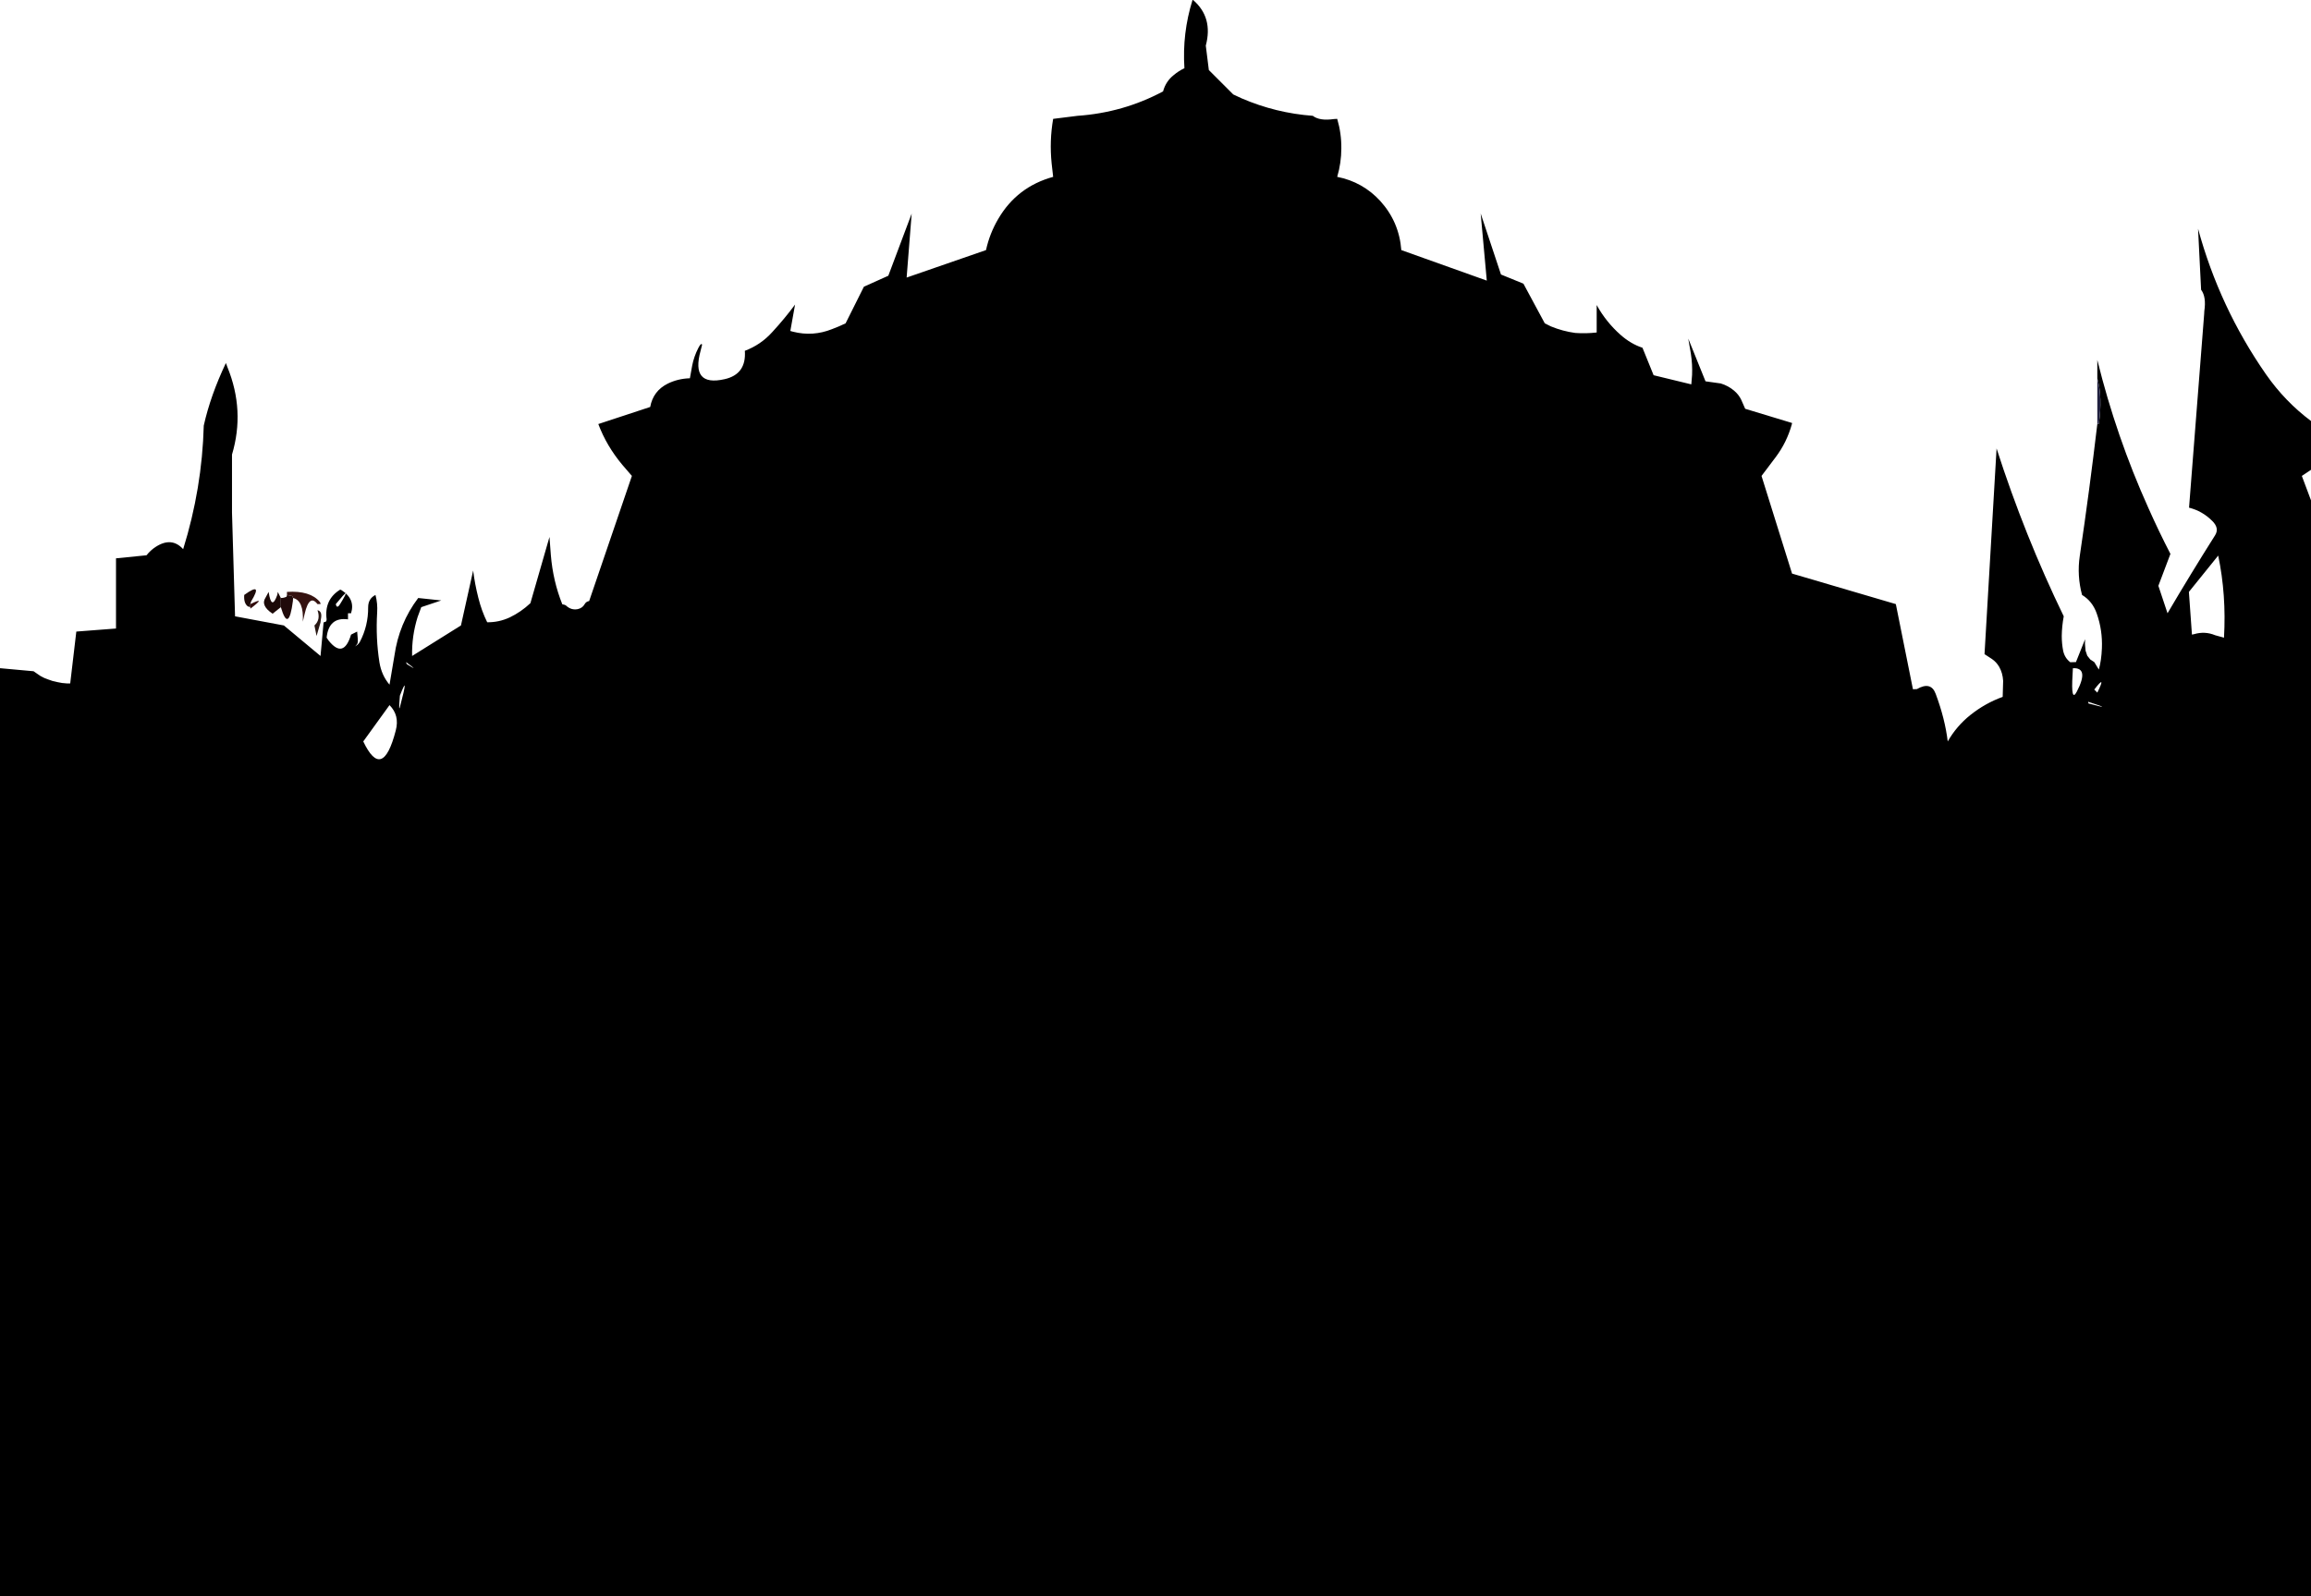 <?xml version="1.0" encoding="UTF-8" standalone="no"?>
<svg xmlns:xlink="http://www.w3.org/1999/xlink" height="523.0px" width="757.05px" xmlns="http://www.w3.org/2000/svg">
  <g transform="matrix(1.0, 0.0, 0.0, 1.0, 378.0, 196.5)">
    <path d="M309.05 -72.55 L309.05 -78.55 Q315.25 -53.4 325.8 -30.0 329.2 -22.35 333.0 -15.0 L329.05 -4.55 332.05 4.45 Q339.6 -8.4 347.6 -21.05 349.15 -23.45 346.65 -25.85 343.45 -29.05 339.1 -30.15 L344.05 -93.55 344.1 -94.55 Q344.8 -99.25 343.05 -101.55 L342.05 -121.55 Q349.1 -95.7 364.3 -73.85 370.5 -64.95 379.05 -58.55 L379.05 -42.55 376.05 -40.55 379.05 -32.55 379.05 326.5 -378.0 326.5 -378.0 22.45 -367.0 23.45 -365.85 24.25 -364.75 25.0 -363.5 25.65 -362.2 26.15 -360.75 26.65 -359.25 27.0 -357.65 27.3 -356.0 27.45 -355.0 27.45 -353.0 10.45 -340.0 9.45 -340.0 -13.55 -330.0 -14.55 Q-328.7 -16.2 -327.0 -17.3 -321.75 -20.7 -318.0 -16.55 -311.8 -36.45 -311.25 -57.05 -309.05 -66.9 -304.0 -77.55 L-303.5 -76.2 Q-297.7 -62.0 -302.0 -47.55 L-302.0 -28.55 -301.0 5.45 -285.0 8.45 -273.0 18.45 -272.0 7.45 -271.25 7.2 Q-271.0 6.95 -271.0 6.45 -271.85 -0.05 -266.55 -3.3 L-266.1 -3.1 Q-261.55 -0.2 -263.0 4.45 L-264.0 4.45 -264.0 6.45 Q-270.3 5.6 -271.0 12.45 L-270.35 13.4 Q-265.45 19.55 -263.0 11.45 L-261.0 10.45 -260.8 12.85 -260.8 13.95 -260.95 14.45 -261.2 14.8 -261.45 15.1 -261.8 15.35 Q-260.7 14.85 -260.1 13.8 -257.35 8.55 -257.4 2.5 -257.4 -0.35 -255.0 -1.55 -254.25 1.25 -254.45 4.2 -254.95 12.6 -253.7 20.55 -253.0 24.8 -250.4 27.85 L-248.8 18.4 Q-247.3 7.75 -241.0 -0.55 L-233.45 0.25 -240.0 2.45 -241.2 5.7 Q-243.15 11.95 -243.0 18.45 L-227.0 8.45 -223.0 -9.55 Q-222.45 -5.1 -221.3 -0.6 -220.25 3.65 -218.4 7.4 -214.55 7.45 -211.0 5.8 -207.35 4.05 -204.25 1.15 L-198.0 -20.55 -197.55 -14.6 Q-196.85 -6.1 -193.8 1.5 -192.9 1.65 -192.55 1.95 -190.9 3.5 -188.75 3.1 -187.2 2.75 -186.5 1.5 -186.0 0.6 -185.0 0.45 L-171.0 -40.55 -174.1 -44.15 Q-179.3 -50.35 -182.0 -57.55 L-165.0 -63.15 Q-164.05 -68.4 -159.25 -70.8 -155.85 -72.45 -152.0 -72.55 L-151.25 -76.7 Q-150.7 -79.6 -149.25 -82.45 -148.3 -84.3 -148.0 -83.55 L-148.5 -81.55 Q-151.75 -69.75 -140.65 -72.25 -133.45 -73.85 -134.0 -81.55 -128.8 -83.5 -125.05 -87.65 -120.95 -92.1 -117.55 -96.7 L-119.1 -88.05 -118.2 -87.8 Q-111.7 -86.15 -105.45 -88.65 -103.15 -89.5 -101.0 -90.55 L-95.0 -102.55 -87.0 -106.15 -79.35 -126.5 -81.0 -105.55 -55.0 -114.55 Q-53.8 -120.0 -51.0 -124.75 -44.85 -135.3 -33.0 -138.55 L-33.5 -142.95 Q-34.25 -150.4 -33.0 -157.55 L-25.0 -158.55 Q-10.0 -159.6 3.0 -166.55 3.9 -169.85 6.5 -171.9 8.1 -173.25 10.0 -174.15 9.25 -185.6 12.65 -196.5 L12.9 -196.45 Q19.45 -190.75 17.0 -181.55 L18.0 -173.55 26.0 -165.55 28.8 -164.25 Q39.95 -159.45 52.05 -158.55 54.3 -156.8 59.05 -157.5 L60.05 -157.55 Q61.45 -152.8 61.4 -147.9 61.4 -143.15 60.05 -138.55 68.4 -136.9 74.15 -130.65 80.35 -123.8 81.05 -114.55 L109.05 -104.55 107.05 -126.55 113.7 -106.55 121.05 -103.55 128.05 -90.55 130.05 -89.55 Q133.95 -87.95 138.05 -87.4 141.5 -87.15 145.05 -87.55 L145.05 -96.55 Q148.1 -91.0 152.9 -86.75 156.25 -83.8 160.05 -82.55 L163.7 -73.55 176.05 -70.55 176.3 -73.65 Q176.45 -77.05 175.9 -80.65 L175.05 -85.55 180.7 -71.55 185.7 -70.85 Q188.15 -70.1 190.05 -68.5 191.6 -67.2 192.4 -65.5 L193.7 -62.55 209.05 -57.9 209.0 -57.55 Q207.35 -51.55 203.65 -46.65 L199.05 -40.55 209.05 -8.55 243.05 1.45 248.65 29.35 249.95 29.3 Q254.55 26.65 256.1 30.85 259.15 39.0 260.05 46.45 262.9 41.45 267.45 37.8 272.35 33.9 278.05 31.85 L278.2 26.6 Q278.05 24.0 276.9 22.0 276.0 20.45 274.55 19.45 L272.1 17.85 276.05 -49.55 Q285.25 -20.95 298.05 5.45 297.45 8.65 297.4 11.85 297.4 14.35 297.85 16.7 298.35 19.1 300.2 20.5 L302.05 20.45 305.05 12.95 305.0 14.45 305.2 16.7 305.75 18.35 306.75 19.6 308.05 20.45 309.55 22.9 Q310.4 19.85 310.55 15.95 310.8 10.0 308.85 4.5 307.45 0.5 304.05 -1.55 302.35 -7.9 303.3 -14.3 306.5 -35.9 309.05 -57.55 L309.55 -57.6 Q310.8 -66.3 309.05 -72.55 M339.05 -2.55 L340.05 11.45 340.75 11.3 Q344.3 10.25 347.65 11.65 L350.55 12.45 Q351.35 -1.6 348.65 -14.45 L339.05 -2.55 M300.95 24.45 Q300.35 33.95 302.35 30.1 306.45 22.2 301.05 22.45 L300.95 24.45 M309.05 30.45 Q312.15 24.15 308.05 29.45 L309.05 30.45 M306.15 34.0 Q315.25 36.45 306.05 33.45 L306.15 34.0 M-244.75 21.1 Q-240.15 24.0 -245.0 20.45 L-244.75 21.1 M-266.6 1.45 Q-262.25 -5.6 -268.0 1.45 -267.65 3.15 -266.6 1.45 M-247.0 35.2 Q-243.85 23.3 -247.0 31.45 -247.45 36.9 -247.0 35.2 M-250.4 34.55 L-259.0 46.45 Q-252.7 59.7 -248.35 42.85 -247.05 37.9 -250.4 34.55" fill="#000000" fill-rule="evenodd" stroke="none"/>
    <path d="M309.05 -72.55 Q310.8 -66.3 309.55 -57.6 L309.05 -57.55 309.05 -72.55" fill="#20203f" fill-rule="evenodd" stroke="none"/>
    <path d="M-286.0 2.45 L-288.7 4.6 Q-292.75 1.9 -291.0 -0.7 L-290.0 -2.55 Q-289.05 3.75 -287.15 -1.6 L-287.0 -2.55 -286.0 -0.55 -286.0 2.45" fill="#1c0907" fill-rule="evenodd" stroke="none"/>
    <path d="M-286.0 -0.55 Q-285.0 -0.55 -284.2 -0.95 -284.0 -1.05 -284.0 -1.55 L-282.2 -1.15 -282.0 -0.55 -282.05 0.45 Q-283.45 11.1 -286.0 2.45 L-286.0 -0.55" fill="#200a0a" fill-rule="evenodd" stroke="none"/>
    <path d="M-284.0 -1.55 L-284.0 -2.55 Q-276.45 -3.05 -273.25 0.7 -273.0 0.95 -273.0 1.45 L-274.0 1.45 Q-276.65 -2.0 -278.2 4.65 L-278.8 7.2 Q-278.45 0.25 -282.0 -0.55 L-282.2 -1.15 -284.0 -1.55" fill="#351210" fill-rule="evenodd" stroke="none"/>
    <path d="M-272.9 6.5 L-273.0 7.45 -274.3 11.9 -275.0 8.45 Q-272.9 6.55 -274.0 3.45 -272.3 3.8 -272.9 6.5" fill="#271713" fill-rule="evenodd" stroke="none"/>
    <path d="M-296.0 2.45 L-296.8 2.2 Q-298.2 1.2 -298.0 -1.55 -291.65 -6.15 -295.75 0.6 L-296.0 1.45 -296.0 2.45" fill="#1d0b09" fill-rule="evenodd" stroke="none"/>
    <path d="M-296.0 2.45 L-296.0 1.45 Q-290.45 -1.25 -296.0 2.95 L-296.0 2.45" fill="#320c0c" fill-rule="evenodd" stroke="none"/>
  </g>
</svg>
